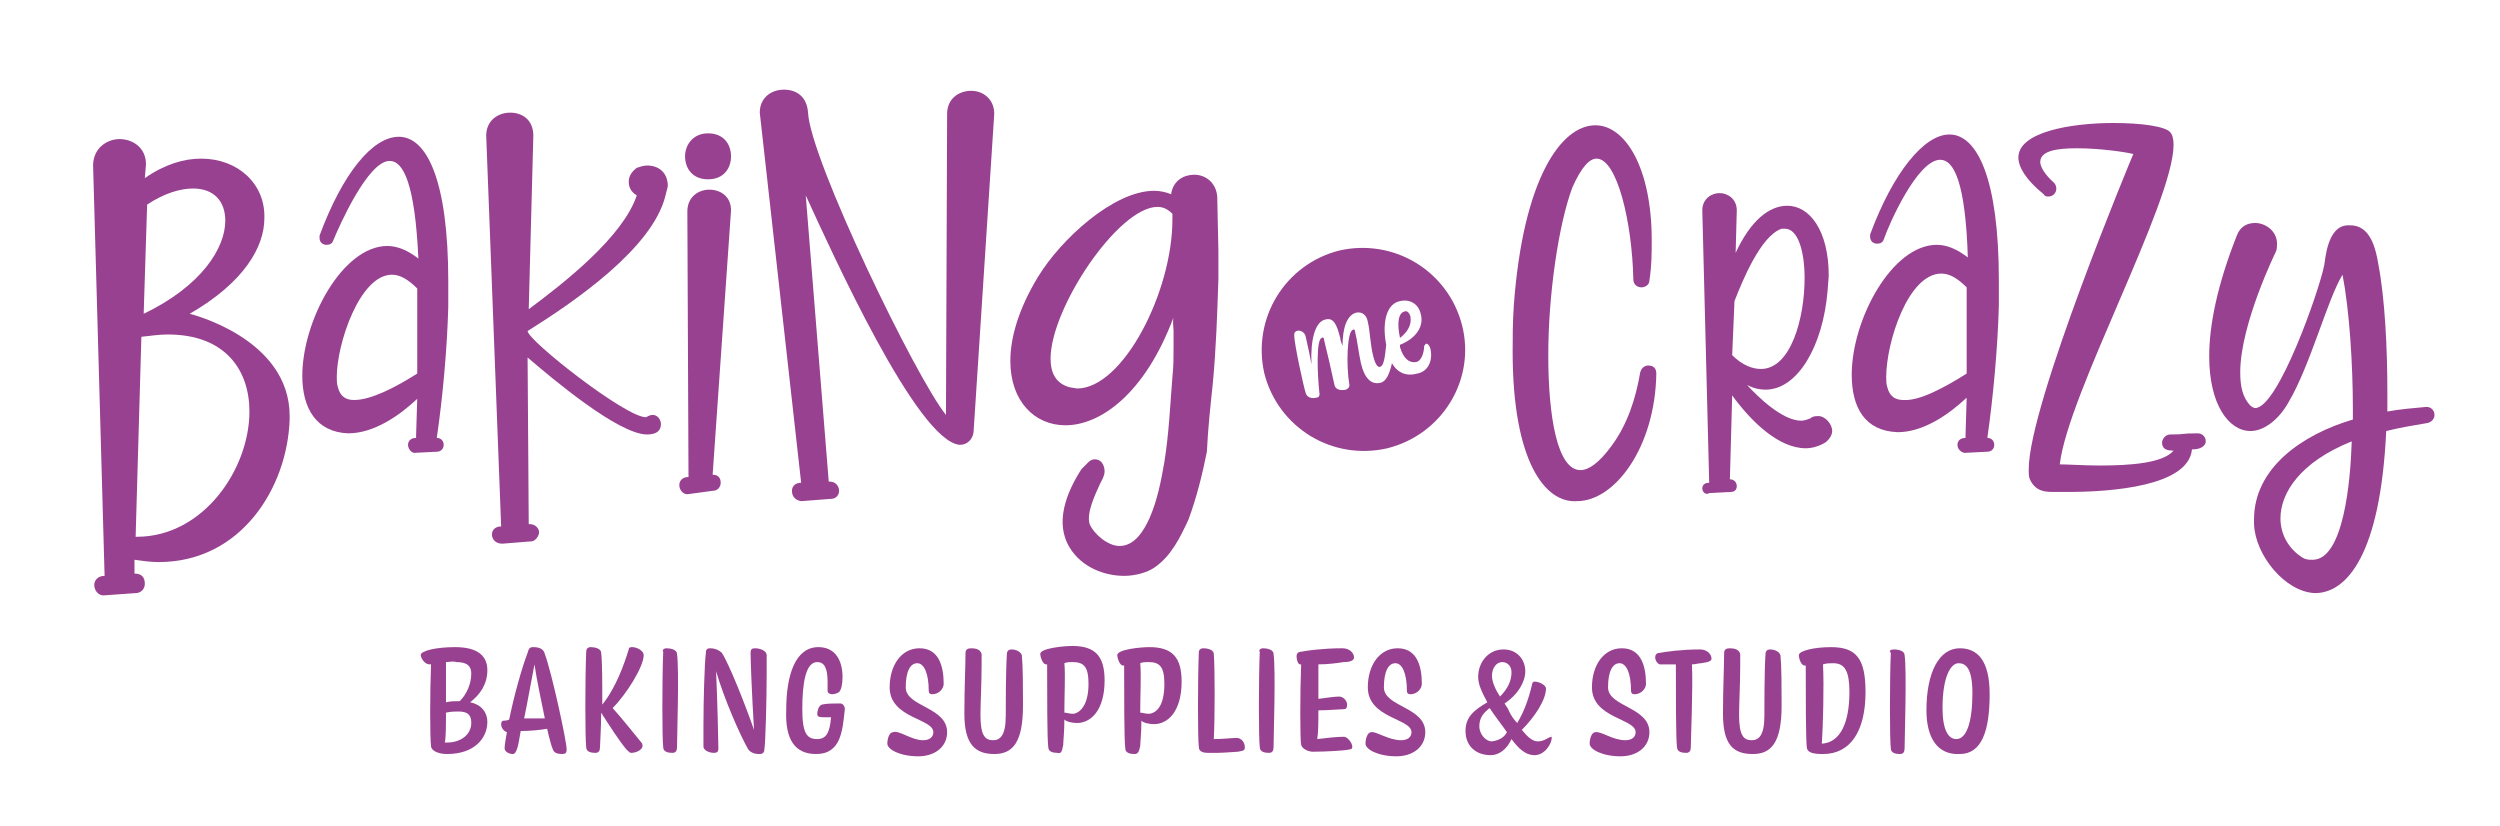<?xml version="1.0" encoding="utf-8"?>
<!-- Generator: Adobe Illustrator 27.3.1, SVG Export Plug-In . SVG Version: 6.00 Build 0)  -->
<svg version="1.1" id="Layer_1" xmlns="http://www.w3.org/2000/svg" xmlns:xlink="http://www.w3.org/1999/xlink" x="0px" y="0px"
	 viewBox="0 0 217.5 71.9" style="enable-background:new 0 0 217.5 71.9;" xml:space="preserve">
<style type="text/css">
	.st0{fill:#984191;}
</style>
<g>
	<path class="st0" d="M36.6,57c0-0.4,1.4-0.7,3-0.7c2,0,2.8,0.8,2.8,2c0,1.2-0.6,2.1-1.5,2.8c1,0.2,1.5,0.9,1.5,1.7
		c0,1.4-1.1,2.8-3.5,2.8c-0.8,0-1.4-0.3-1.4-0.7c-0.1-0.7-0.1-4.6,0-7.1c-0.1,0-0.2,0-0.2,0C36.8,57.7,36.6,57.1,36.6,57z M41,62.9
		c0-0.6-0.2-1-1.1-1c-0.2,0-0.7,0-1.1,0.1c0,1.1,0,2.1-0.1,2.6c0.1,0,0.1,0,0.2,0C40.1,64.6,41,63.9,41,62.9z M38.8,57.6
		c0,0.8,0,2.2,0,3.5C39.2,61,39.6,61,40,61c0.6-0.6,1-1.5,1-2.4c0-0.6-0.3-1-1.3-1C39.4,57.5,39.1,57.6,38.8,57.6z"/>
	<path class="st0" d="M49.3,65.2c0,0.3-0.1,0.4-0.4,0.4c-0.4,0-0.7-0.1-0.8-0.4c-0.1-0.2-0.3-0.9-0.5-1.8c-0.5,0.1-1.5,0.2-2.3,0.2
		c-0.1,0.6-0.2,1.2-0.3,1.5c-0.1,0.3-0.2,0.5-0.4,0.5c-0.3,0-0.7-0.2-0.7-0.5c0-0.3,0.1-0.8,0.2-1.4c-0.3-0.1-0.5-0.4-0.5-0.7
		c0-0.2,0.1-0.3,0.2-0.3c0.1,0,0.3,0,0.5-0.1c0.4-2,1.1-4.5,1.6-5.8c0.1-0.4,0.2-0.5,0.5-0.5c0.4,0,0.9,0.1,1,0.6
		C48,58.5,49.3,64.5,49.3,65.2z M47.4,62.5c-0.3-1.5-0.7-3.3-0.9-4.7c-0.3,1.5-0.6,3.3-0.9,4.7C46.2,62.5,46.9,62.5,47.4,62.5z"/>
	<path class="st0" d="M54.5,65.2c-0.6-0.7-1.5-2.1-2.2-3.2c0,1.4-0.1,2.7-0.1,3c0,0.3-0.1,0.5-0.4,0.5c-0.4,0-0.8-0.1-0.8-0.5
		c-0.1-0.7-0.1-5.9,0-8.3c0-0.2,0.1-0.4,0.4-0.4c0.3,0,0.9,0.1,0.9,0.5c0.1,0.7,0.1,2.7,0.1,4.5c1.2-1.5,1.9-3.5,2.3-4.8
		c0-0.2,0.2-0.2,0.3-0.2c0.4,0,1,0.3,1,0.7c0,1-1.5,3.4-2.7,4.6c0.9,1,2,2.4,2.5,3c0.1,0.1,0.1,0.2,0.1,0.3c0,0.3-0.5,0.6-1,0.6
		C54.8,65.5,54.7,65.4,54.5,65.2z"/>
	<path class="st0" d="M58,56.4c0.3,0,0.9,0.1,0.9,0.5c0.2,1.3,0,7.3,0,8.1c0,0.3-0.1,0.5-0.4,0.5c-0.4,0-0.8-0.1-0.8-0.5
		c-0.1-0.7-0.1-5.9,0-8.3C57.6,56.6,57.7,56.4,58,56.4z"/>
	<path class="st0" d="M61.2,63c0-2.1,0.1-5.3,0.2-6.1c0-0.4,0.1-0.5,0.4-0.5c0.3,0,0.7,0.1,1,0.4c0.6,0.9,2,4.4,2.8,6.7
		c-0.2-3.3-0.3-6.1-0.3-6.7c0-0.3,0.1-0.4,0.4-0.4c0.4,0,1,0.2,1,0.6c0,0.3,0,1,0,1.6c0,2.3-0.1,6-0.2,6.6c0,0.2-0.1,0.4-0.4,0.4
		c-0.2,0-0.7,0-1-0.4c-0.7-1.2-2.1-4.4-2.8-6.8c0.1,2.2,0.2,6.1,0.2,6.7c0,0.3-0.1,0.4-0.4,0.4c-0.2,0-0.8-0.1-0.9-0.5
		C61.2,64.8,61.2,64,61.2,63z"/>
	<path class="st0" d="M71,65.6c-1.8,0-2.7-1.2-2.6-3.8c0-3.1,0.8-5.5,2.8-5.5c1.5,0,2.1,1.2,2.1,2.6c0,0.6-0.1,1.1-0.3,1.3
		c-0.1,0.1-0.4,0.2-0.6,0.2c-0.2,0-0.4-0.1-0.4-0.3c0-0.2,0-0.6,0-0.8c0-1.2-0.3-1.7-0.9-1.7c-1,0-1.3,1.8-1.3,4.1
		c0,2.1,0.4,2.6,1.3,2.6c0.8,0,1.1-0.6,1.2-1.9c-0.3,0-0.5,0-0.7,0c-0.4,0-0.5-0.1-0.5-0.3c0-0.2,0.1-0.7,0.4-0.8
		c0.4-0.1,1-0.1,1.6-0.1c0.2,0,0.4,0.2,0.4,0.5C73.3,63.5,73.2,65.6,71,65.6z"/>
	<path class="st0" d="M80.3,64.4c0.6,0,0.9-0.3,0.9-0.7c0-1.2-3.8-1.2-3.8-3.9c0-1.9,1-3.4,2.6-3.4c1.7,0,2.1,1.6,2.1,3.1
		c0,0.4-0.4,0.9-1,0.9c-0.2,0-0.3-0.1-0.3-0.3c0-1.5-0.4-2.4-1-2.4c-0.6,0-1,0.7-1,2.1c0,1.7,3.6,1.7,3.6,3.9c0,1.3-1.1,2.1-2.5,2.1
		c-1.6,0-2.7-0.6-2.7-1.1c0-0.5,0.2-1,0.5-1C78.2,63.5,79.3,64.4,80.3,64.4z"/>
	<path class="st0" d="M83.9,62.1c0-2.2,0.1-4.2,0.1-5.3c0-0.3,0.2-0.4,0.5-0.4c0.4,0,0.8,0.1,0.9,0.5c0,0.2,0,0.6,0,1
		c0,1.5-0.1,3.4-0.1,4.3c0,1.8,0.4,2.2,1.1,2.2c0.6,0,1.1-0.4,1.1-2.1c0-0.7,0-4,0.1-5.4c0-0.3,0.2-0.4,0.4-0.4
		c0.4,0,0.8,0.2,0.9,0.5c0.1,1,0.1,2.8,0.1,4.4c0,3.2-0.9,4.2-2.5,4.2C84.8,65.6,83.9,64.7,83.9,62.1z"/>
	<path class="st0" d="M92,65.5c-0.4,0-0.8-0.1-0.8-0.5c-0.1-0.6-0.1-4.7-0.1-7.2c0,0-0.1,0-0.1,0c-0.3,0-0.5-0.7-0.5-0.9
		c0-0.5,2-0.7,2.8-0.7c2,0,2.8,0.9,2.8,3c0,2.6-1.2,3.7-2.4,3.7c-0.4,0-0.9-0.1-1.1-0.3c0,1.1-0.1,1.9-0.1,2.2
		C92.4,65.4,92.3,65.6,92,65.5z M94.7,59.5c0-1.5-0.4-1.9-1.4-1.9c-0.2,0-0.5,0-0.7,0.1c0.1,1,0,2.7,0,4.3c0.2,0,0.4,0.1,0.8,0.1
		C94,62,94.7,61.3,94.7,59.5z"/>
	<path class="st0" d="M98.7,65.6c-0.4,0-0.8-0.1-0.8-0.5c-0.1-0.6-0.1-4.7-0.1-7.2c0,0-0.1,0-0.1,0c-0.3,0-0.5-0.7-0.5-0.9
		c0-0.5,2-0.7,2.8-0.7c2,0,2.8,0.9,2.8,3c0,2.6-1.2,3.7-2.4,3.7c-0.4,0-0.9-0.1-1.1-0.3c0,1.1-0.1,1.9-0.1,2.2
		C99.1,65.4,99,65.6,98.7,65.6z M101.3,59.5c0-1.5-0.4-1.9-1.4-1.9c-0.2,0-0.5,0-0.7,0.1c0.1,1,0,2.7,0,4.3c0.2,0,0.4,0.1,0.8,0.1
		C100.7,62,101.3,61.3,101.3,59.5z"/>
	<path class="st0" d="M104.7,56.4c0.3,0,0.9,0.1,0.9,0.5c0.1,1.1,0.1,5.6,0,7.4c0.8,0,1.6-0.1,2-0.1c0.4,0,0.7,0.4,0.7,0.8
		c0,0.3-0.1,0.3-0.6,0.4c-0.2,0-1.2,0.1-1.9,0.1c-0.3,0-0.5,0-0.7,0c-0.4,0-0.8-0.1-0.8-0.5c-0.1-0.7-0.1-5.9,0-8.3
		C104.3,56.6,104.4,56.4,104.7,56.4z"/>
	<path class="st0" d="M109.9,56.4c0.3,0,0.9,0.1,0.9,0.5c0.2,1.3,0,7.3,0,8.1c0,0.3-0.1,0.5-0.4,0.5c-0.4,0-0.8-0.1-0.8-0.5
		c-0.1-0.7-0.1-5.9,0-8.3C109.5,56.6,109.6,56.4,109.9,56.4z"/>
	<path class="st0" d="M112.8,57.1c0-0.2,0.1-0.4,0.4-0.4c0.5-0.1,1.9-0.3,3.6-0.3c0.6,0,1,0.4,1,0.8c0,0.2-0.2,0.4-0.9,0.4
		c-0.6,0.1-1.4,0.2-2.2,0.2c0,0.8,0,1.9,0,3c0.7-0.1,1.5-0.2,1.8-0.2c0.4,0,0.7,0.4,0.7,0.7c0,0.3-0.1,0.4-0.3,0.4
		c-0.3,0-1.4,0.1-2.2,0.1c0,1,0,1.9-0.1,2.5c0.8-0.1,1.7-0.2,2.3-0.2c0.5,0,1.1,1.1,0.5,1.1c-0.3,0.1-2.1,0.2-3.2,0.2
		c-0.3,0-0.9-0.2-1-0.6c-0.1-0.4-0.1-4.6,0-7l0,0C112.9,57.9,112.8,57.3,112.8,57.1z"/>
	<path class="st0" d="M121.9,64.4c0.6,0,0.9-0.3,0.9-0.7c0-1.2-3.8-1.2-3.8-3.9c0-1.9,1-3.4,2.6-3.4c1.7,0,2.1,1.6,2.1,3.1
		c0,0.4-0.4,0.9-1,0.9c-0.2,0-0.3-0.1-0.3-0.3c0-1.5-0.4-2.4-1-2.4c-0.6,0-1,0.7-1,2.1c0,1.7,3.6,1.7,3.6,3.9c0,1.3-1.1,2.1-2.5,2.1
		c-1.6,0-2.7-0.6-2.7-1.1c0-0.5,0.2-1,0.5-1C119.7,63.6,120.8,64.4,121.9,64.4z"/>
	<path class="st0" d="M135,64.2c0,0.5-0.6,1.5-1.5,1.5c-0.8,0-1.4-0.6-2-1.4c-0.4,0.9-1.1,1.4-1.8,1.4c-1.3,0-2.2-0.8-2.2-2.1
		c0-1.2,0.7-1.8,1.9-2.5c-0.5-0.9-0.8-1.6-0.8-2.2c0-1.3,0.9-2.4,2.2-2.4c1.2,0,1.9,0.9,1.9,1.9c0,0.9-0.6,2-1.8,2.8
		c0.1,0.2,0.3,0.4,0.4,0.7c0.2,0.4,0.4,0.7,0.7,1c0.6-1,1-2.1,1.3-3.4c0-0.1,0.1-0.2,0.2-0.2c0.4,0,1,0.3,1,0.6c0,1-1,2.5-2.1,3.6
		c0.5,0.6,0.9,1,1.4,1c0.6,0,0.9-0.4,1.2-0.4C134.9,63.8,135,63.9,135,64.2z M131.1,63.7c-0.2-0.3-0.5-0.7-0.8-1.1
		c-0.3-0.4-0.5-0.7-0.7-1c-0.5,0.4-0.9,0.8-0.9,1.6c0,0.6,0.5,1.3,1.1,1.3C130.5,64.4,130.9,64.1,131.1,63.7z M130.5,60.6
		c0.7-0.7,1-1.4,1-2.1c0-0.6-0.4-0.9-0.8-0.9c-0.5,0-0.9,0.5-0.9,1.2C129.8,59.3,130.1,60,130.5,60.6z"/>
	<path class="st0" d="M141.4,64.4c0.6,0,0.9-0.3,0.9-0.7c0-1.2-3.8-1.2-3.8-3.9c0-1.9,1-3.4,2.6-3.4c1.7,0,2.1,1.6,2.1,3.1
		c0,0.4-0.4,0.9-1,0.9c-0.2,0-0.3-0.1-0.3-0.3c0-1.5-0.4-2.4-1-2.4c-0.6,0-1,0.7-1,2.1c0,1.7,3.6,1.7,3.6,3.9c0,1.3-1.1,2.1-2.5,2.1
		c-1.6,0-2.7-0.6-2.7-1.1c0-0.5,0.2-1,0.5-1C139.3,63.6,140.3,64.4,141.4,64.4z"/>
	<path class="st0" d="M144,57.2c0-0.2,0.1-0.4,0.4-0.4c0.5-0.1,1.9-0.3,3.5-0.3c0.6,0,1,0.4,1,0.8c0,0.2-0.2,0.3-0.9,0.4
		c-0.2,0-0.5,0.1-0.8,0.1c0.1,2-0.1,6.5-0.1,7.2c0,0.3-0.1,0.5-0.4,0.5c-0.4,0-0.8-0.1-0.8-0.5c-0.1-0.6-0.1-4.7-0.1-7.2
		c-0.4,0-0.9,0-1.2,0C144.2,57.9,144,57.4,144,57.2z"/>
	<path class="st0" d="M149.9,62.1c0-2.2,0.1-4.2,0.1-5.3c0-0.3,0.2-0.4,0.5-0.4c0.4,0,0.8,0.1,0.9,0.5c0,0.2,0,0.6,0,1
		c0,1.5-0.1,3.4-0.1,4.3c0,1.8,0.4,2.2,1.1,2.2c0.6,0,1.1-0.4,1.1-2.1c0-0.7,0-4,0.1-5.4c0-0.3,0.2-0.4,0.4-0.4
		c0.4,0,0.8,0.2,0.9,0.5c0.1,1,0.1,2.8,0.1,4.4c0,3.2-0.9,4.2-2.5,4.2C150.8,65.6,149.9,64.8,149.9,62.1z"/>
	<path class="st0" d="M157.2,65.1c-0.1-0.6-0.1-4.7-0.1-7.2c0,0-0.1,0-0.1,0c-0.3,0-0.5-0.6-0.5-0.9c0-0.4,1.4-0.7,2.8-0.7
		c2.2,0,3,1,3,3.9c0,3.4-1.3,5.4-3.7,5.4C157.8,65.6,157.3,65.5,157.2,65.1z M160.9,60.2c0-1.8-0.4-2.5-1.4-2.5
		c-0.3,0-0.6,0-0.9,0.1c0.1,1.8,0,5.5-0.1,6.9l0,0C160.1,64.6,160.9,62.9,160.9,60.2z"/>
	<path class="st0" d="M164.8,56.5c0.3,0,0.9,0.1,0.9,0.5c0.2,1.3,0,7.3,0,8.1c0,0.3-0.1,0.5-0.4,0.5c-0.4,0-0.8-0.1-0.8-0.5
		c-0.1-0.7-0.1-5.9,0-8.3C164.3,56.6,164.5,56.5,164.8,56.5z"/>
	<path class="st0" d="M167.6,61.8c0-3.3,1.1-5.4,2.9-5.4c1.5,0,2.6,1,2.6,4c0,3.2-0.7,5.2-2.6,5.2C168.5,65.7,167.6,64.1,167.6,61.8
		z M171.6,60.3c0-2.2-0.6-2.6-1.2-2.6c-0.7,0-1.4,1.2-1.4,3.9c0,1.9,0.5,2.7,1.2,2.7C171.1,64.3,171.6,62.8,171.6,60.3z"/>
</g>
<g>
	<path class="st0" d="M8.2,50.9c0-0.4,0.3-0.8,0.9-0.8l-1-35.7c0-1.5,1.2-2.3,2.3-2.3s2.3,0.7,2.3,2.2l-0.1,1.2
		c1.7-1.2,3.4-1.7,4.9-1.7c3.2,0,5.6,2.2,5.5,5.2c0,2.5-1.8,5.6-6.5,8.3c0,0,8.7,2.1,8.7,8.9l0,0.3c-0.2,5.9-4.2,12.4-11.4,12.4
		c-0.7,0-1.4-0.1-2.1-0.2l0,1.2c0.6,0,0.9,0.3,0.9,0.9c0,0.4-0.3,0.8-0.8,0.8L9,51.8C8.5,51.8,8.2,51.3,8.2,50.9z M21.7,35.8
		c0-3.6-2.1-6.7-7.1-6.7c-0.7,0-1.4,0.1-2.3,0.2l-0.5,17.4l0.1,0C17.7,46.7,21.7,40.8,21.7,35.8z M19.6,19.2c0-1.7-1-2.8-2.8-2.8
		c-1.1,0-2.5,0.4-4,1.4l-0.3,9.5C17.5,24.9,19.6,21.6,19.6,19.2z"/>
	<path class="st0" d="M35.5,38.7c0-0.3,0.2-0.6,0.7-0.6c0,0,0,0,0-0.2l0.1-3.2c-1.6,1.5-3.8,3-6,3c-2.8-0.1-4-2.2-4-5
		c0-4.8,3.5-11.3,7.4-11.3c0.9,0,1.8,0.4,2.7,1.1C36.1,16,35.1,14,33.9,14c-1.9,0-4.4,5.7-4.9,6.9c-0.1,0.3-0.3,0.4-0.6,0.4
		c-0.3,0-0.6-0.2-0.6-0.6l0-0.2c2-5.4,4.6-8.6,6.9-8.6c2.4,0,4.3,3.7,4.3,12.6l0,2.2c-0.1,3.7-0.5,8-1,11.4l0,0
		c0.4,0,0.6,0.3,0.6,0.6c0,0.3-0.2,0.6-0.6,0.6l-2,0.1C35.7,39.3,35.5,39,35.5,38.7z M36.3,32.5l0-5.2l0-2.2
		c-0.8-0.8-1.5-1.2-2.2-1.2c-2.8,0-4.8,6-4.8,8.9c0,0.3,0,0.6,0.1,0.9c0.2,0.8,0.7,1.1,1.4,1.1C32.3,34.8,34.4,33.7,36.3,32.5z"/>
	<path class="st0" d="M42.8,46.5c0-0.4,0.3-0.7,0.8-0.7l-1.3-34c0-1.3,1-2,2.1-2c1,0,2,0.6,2,2L46,26.9c3.1-2.3,8.2-6.3,9.4-9.9
		c-0.5-0.3-0.7-0.7-0.7-1.2c0-0.5,0.3-0.9,0.7-1.2c0.3-0.1,0.6-0.2,0.9-0.2c1,0,1.8,0.6,1.8,1.8L57.9,17c-1.1,4.6-8,9.3-12,11.8
		c0,0.8,8.5,7.5,10.3,7.5l0.2-0.1c0.2-0.1,0.3-0.1,0.4-0.1c0.4,0,0.7,0.4,0.7,0.8c0,0.5-0.3,0.9-1.2,0.9c-2.5,0-8.3-4.9-10.4-6.7
		L46,45.6l0.1,0c0.5,0,0.8,0.4,0.8,0.7s-0.3,0.8-0.7,0.8l-2.5,0.2C43.1,47.3,42.8,46.9,42.8,46.5z"/>
	<path class="st0" d="M59.6,13.6c0-1,0.7-2,2-2c1.4,0,2,1,2,2c0,1-0.6,2-2,2C60.2,15.6,59.6,14.6,59.6,13.6z M59.1,42.2
		c0-0.3,0.2-0.7,0.8-0.7l-0.1-23.1c0-1.3,1-1.9,1.9-1.9c1,0,1.9,0.6,1.9,1.8l-1.6,23l0,0c0.5,0,0.7,0.3,0.7,0.7
		c0,0.3-0.2,0.7-0.7,0.7L59.8,43C59.4,43,59.1,42.6,59.1,42.2z"/>
	<path class="st0" d="M68.9,42.7c0-0.4,0.3-0.7,0.8-0.7L66.1,9.8c0-1.3,1-2,2.1-2s2,0.6,2.1,2c0.2,4.1,9.4,23.1,12,26.3l0.1-26.2
		c0-1.3,1-2,2.1-2c1,0,2,0.7,2,2l-1.8,27.7c-0.1,0.7-0.6,1.1-1.2,1.1C79.8,38.4,72.4,22,70.1,17l2,24.9l0.1,0c0.5,0,0.8,0.4,0.8,0.8
		c0,0.4-0.3,0.7-0.7,0.7l-2.6,0.2C69.1,43.5,68.9,43.1,68.9,42.7z"/>
	<path class="st0" d="M105.5,33.5c0.3-3.1,0.4-6.2,0.5-9.2c0-0.8,0-1.7,0-2.5l-0.1-4.7c-0.1-1.2-1-1.9-2-1.9c-0.9,0-1.8,0.5-2,1.6
		l0,0.1c-0.5-0.2-1-0.3-1.5-0.3c-3.5,0-8.1,4.2-10.1,7.5c-1.7,2.8-2.4,5.3-2.4,7.3c0,3.5,2.1,5.6,4.8,5.6c3,0,6.9-2.7,9.4-9.4
		c-0.1,0.3,0,0.9,0,1.2c0,0.5,0,0.9,0,1.4c0,0.9,0,1.7-0.1,2.6c-0.2,2.5-0.3,4.9-0.7,7.4c-0.3,1.7-0.6,3.3-1.3,4.9
		c-0.5,1.1-1.3,2.4-2.6,2.4c-1,0-2.2-1-2.6-1.9c-0.3-1,0.5-2.6,0.9-3.5c0.2-0.4,0.4-0.7,0.4-1.1c0-0.4-0.2-0.9-0.6-1
		c-0.3-0.1-0.6,0-0.8,0.2c-0.2,0.2-0.4,0.4-0.6,0.6c-1.3,2-2.4,4.7-1,6.9c1,1.6,2.9,2.4,4.7,2.4c1,0,2-0.3,2.6-0.7
		c1.5-1,2.3-2.7,3-4.2c0.7-1.9,1.2-3.9,1.6-5.9C105.1,37.2,105.3,35.4,105.5,33.5z M102,19.1c0,6.3-4.3,14.7-8.3,14.7l-0.6-0.1
		c-1.2-0.3-1.7-1.2-1.7-2.5c0-4.4,5.9-13.2,9.3-13.2c0.5,0,0.9,0.2,1.3,0.6L102,19.1z"/>
</g>
<path class="st0" d="M131.6,30.6c0-1.2,0-2.5,0.1-4c0.8-11,4.1-15.7,7.1-15.7c2.6,0,4.9,3.7,4.9,10c0,1.1,0,2.2-0.2,3.5
	c0,0.4-0.4,0.6-0.7,0.6c-0.3,0-0.7-0.2-0.7-0.7c-0.1-4.9-1.4-10.5-3.2-10.5c-0.6,0-1.3,0.7-2.1,2.5c-1.2,3.2-2.1,9.3-2.1,14.6
	c0,5.4,0.8,10,2.8,10c0.7,0,1.6-0.6,2.7-2.1c1.4-1.9,2.1-4.1,2.5-6.4c0.1-0.4,0.4-0.6,0.7-0.6c0.4,0,0.7,0.2,0.7,0.7
	c-0.1,6.4-3.6,11.1-6.9,11.1C134.4,43.8,131.6,40.1,131.6,30.6z"/>
<path class="st0" d="M148.1,42.5c0-0.3,0.2-0.5,0.6-0.5l-0.6-23.7c0-1,0.8-1.5,1.5-1.5c0.7,0,1.5,0.5,1.5,1.5l-0.1,3.7
	c1.3-2.8,2.9-4.1,4.5-4.1c1.9,0,3.6,2.1,3.6,6.1l-0.1,1.3c-0.4,4.8-2.6,8.6-5.4,8.6c-0.5,0-1-0.1-1.6-0.4c1,1.1,3.1,3.1,4.7,3.1
	c0.3,0,0.5-0.1,0.8-0.2c0.2-0.2,0.5-0.2,0.7-0.2c0.6,0,1.2,0.7,1.2,1.3c0,0.3-0.2,0.7-0.6,1c-0.5,0.3-1.1,0.5-1.7,0.5
	c-2.4,0-4.8-2.4-6.4-4.6l-0.2,7.3l0,0c0.4,0,0.6,0.3,0.6,0.6c0,0.3-0.2,0.5-0.5,0.5l-1.9,0.1C148.4,43.1,148.1,42.8,148.1,42.5z
	 M157,24.2c0-2.4-0.6-4.3-1.7-4.3c-0.1,0-0.2,0-0.3,0c-1.8,0.6-3.4,4.5-4.1,6.3l-0.2,4.7c0.9,0.9,1.8,1.2,2.5,1.2
	C155.8,32.1,157,27.7,157,24.2z"/>
<path class="st0" d="M170.3,38.7c0-0.3,0.2-0.6,0.7-0.6c0,0,0,0,0-0.2l0.1-3.3c-1.6,1.5-3.8,3-6,3c-2.9-0.1-4-2.2-4-5
	c0-4.8,3.5-11.3,7.4-11.3c0.9,0,1.8,0.4,2.7,1.1c-0.2-6.5-1.2-8.5-2.4-8.5c-2,0-4.5,5.7-4.9,6.9c-0.1,0.3-0.3,0.4-0.6,0.4
	c-0.3,0-0.6-0.2-0.6-0.6l0-0.2c2-5.4,4.7-8.7,6.9-8.7c2.4,0,4.3,3.8,4.3,12.7l0,2.2c-0.1,3.7-0.5,8-1,11.5l0,0
	c0.4,0,0.6,0.3,0.6,0.6c0,0.3-0.2,0.6-0.6,0.6l-2,0.1C170.5,39.3,170.3,39,170.3,38.7z M171.1,32.5l0-5.3l0-2.2
	c-0.8-0.8-1.5-1.2-2.2-1.2c-2.9,0-4.8,6-4.8,9c0,0.3,0,0.6,0.1,0.9c0.2,0.8,0.7,1.1,1.4,1.1C167,34.9,169.2,33.7,171.1,32.5z"/>
<path class="st0" d="M178.7,42.8c-0.7,0-1.6,0-2.1-1.1c-0.1-0.2-0.1-0.5-0.1-0.9c0-5.6,9-27.2,9.1-27.4c-0.8-0.2-3-0.5-4.9-0.5
	c-1.7,0-3.2,0.2-3.2,1.2c0,0.4,0.4,1.1,1.2,1.8c0.1,0.1,0.2,0.3,0.2,0.5c0,0.4-0.3,0.7-0.7,0.7c-0.1,0-0.3,0-0.4-0.2
	c-1.6-1.3-2.2-2.4-2.2-3.2c0-2.2,4.5-3,8.3-3c2.4,0,4.5,0.3,4.9,0.8c0.2,0.2,0.3,0.6,0.3,1.1c0,5-9.2,21.7-9.9,27.8
	c0.7,0,2.1,0.1,3.5,0.1c2.6,0,5.5-0.2,6.4-1.3l-0.1,0c-0.7,0-0.9-0.3-0.9-0.7c0-0.3,0.3-0.7,0.7-0.7c1.5,0,0.8-0.1,2.4-0.1
	c0.4,0,0.7,0.3,0.7,0.7c0,0.3-0.3,0.7-1.2,0.7c-0.3,3.2-7,3.7-10.8,3.7L178.7,42.8z"/>
<g>
	<path class="st0" d="M196.1,45.6l0-0.4c0-4.5,4.2-7.4,8.6-8.7l0-0.9c0-3.9-0.3-8.6-0.9-11.7c-1.3,2.1-2.8,7.9-4.7,11.1
		c-0.9,1.6-2.2,2.5-3.3,2.5c-1.9,0-3.6-2.3-3.6-6.5c0-2.7,0.7-6.2,2.4-10.5c0.3-0.8,0.9-1.1,1.6-1.1c0.9,0,1.9,0.7,1.9,1.8
		c0,0.2,0,0.5-0.1,0.7c0,0-3.1,6.3-3.1,10.5c0,1.2,0.2,2.2,0.9,2.9c0.1,0.1,0.3,0.2,0.4,0.2c2,0,5.6-10.3,6-12.4
		c0.1-0.3,0.2-3.5,2.1-3.5c0.2,0,0.5,0,0.8,0.1c1.2,0.4,1.6,2,1.8,3.2c0.6,3.1,0.8,7.5,0.8,11.2l0,1.7c1.1-0.2,2.3-0.3,3.4-0.4l0,0
		c0.4,0,0.7,0.3,0.7,0.7c0,0.3-0.2,0.6-0.6,0.7c-1.2,0.2-2.4,0.4-3.6,0.7c-0.5,10.7-3.4,14.1-6.2,14.1
		C198.8,51.5,196.2,48.3,196.1,45.6z M204.6,38.4c-4.5,1.8-6.2,4.5-6.2,6.7c0,1.5,0.8,2.7,1.9,3.4c0.3,0.2,0.6,0.2,0.9,0.2
		C203.9,48.7,204.5,41.8,204.6,38.4z"/>
</g>
<g>
	<path class="st0" d="M122.7,27.5c-0.1-0.3-0.3-0.5-0.5-0.4c-0.5,0.1-0.7,0.9-0.4,2.3C122.7,28.7,122.8,28,122.7,27.5z"/>
	<path class="st0" d="M127.2,28.3c-1.2-4.7-5.9-7.6-10.7-6.5c-4.7,1.2-7.6,5.9-6.5,10.7c1.2,4.7,5.9,7.6,10.7,6.5
		C125.5,37.8,128.4,33,127.2,28.3z M123.3,32.5c-1.1,0.3-1.8-0.2-2.2-0.9c-0.2,0.9-0.5,1.6-1,1.7c-0.8,0.2-1.4-0.4-1.7-1.7
		c-0.2-0.9-0.3-1.9-0.5-2.7c0-0.2-0.1-0.3-0.2-0.2c-0.5,0.1-0.6,3.1-0.3,4.8c0,0.2-0.1,0.3-0.3,0.4c-0.5,0.1-0.9,0-1-0.4
		c-0.3-1.4-0.6-2.7-0.9-3.9c0-0.2-0.1-0.3-0.2-0.2c-0.5,0.1-0.4,3.1-0.2,4.9c0,0.2-0.1,0.3-0.3,0.3c-0.3,0.1-0.8,0-0.9-0.4
		c-0.2-0.6-1-4.3-1-5c0-0.2,0-0.3,0.2-0.4c0.2-0.1,0.7,0,0.8,0.5c0.2,0.9,0.4,1.8,0.5,2.4c-0.1-2.1,0.3-3.7,1.2-3.9
		c0.7-0.2,1,0.4,1.3,1.6c0,0.2,0.1,0.4,0.2,0.7c0-1.6,0.4-2.7,1.2-2.9c0.5-0.1,0.9,0.2,1,0.8c0.2,0.8,0.2,2,0.5,3.1
		c0.2,0.7,0.4,0.9,0.6,0.8c0.3-0.1,0.4-0.9,0.5-1.9c-0.4-2.1,0.1-3.6,1.2-3.8c0.8-0.2,1.6,0.2,1.8,1.1c0.3,1-0.3,2.1-1.8,2.7
		c0,0,0,0.1,0,0.2c0.3,1,0.8,1.4,1.4,1.3c0.5-0.1,0.7-0.9,0.7-1.4c0.1-0.1,0.1-0.2,0.2-0.2c0.1,0,0.2,0.1,0.3,0.3
		C124.7,31.1,124.4,32.3,123.3,32.5z"/>
</g>
</svg>
